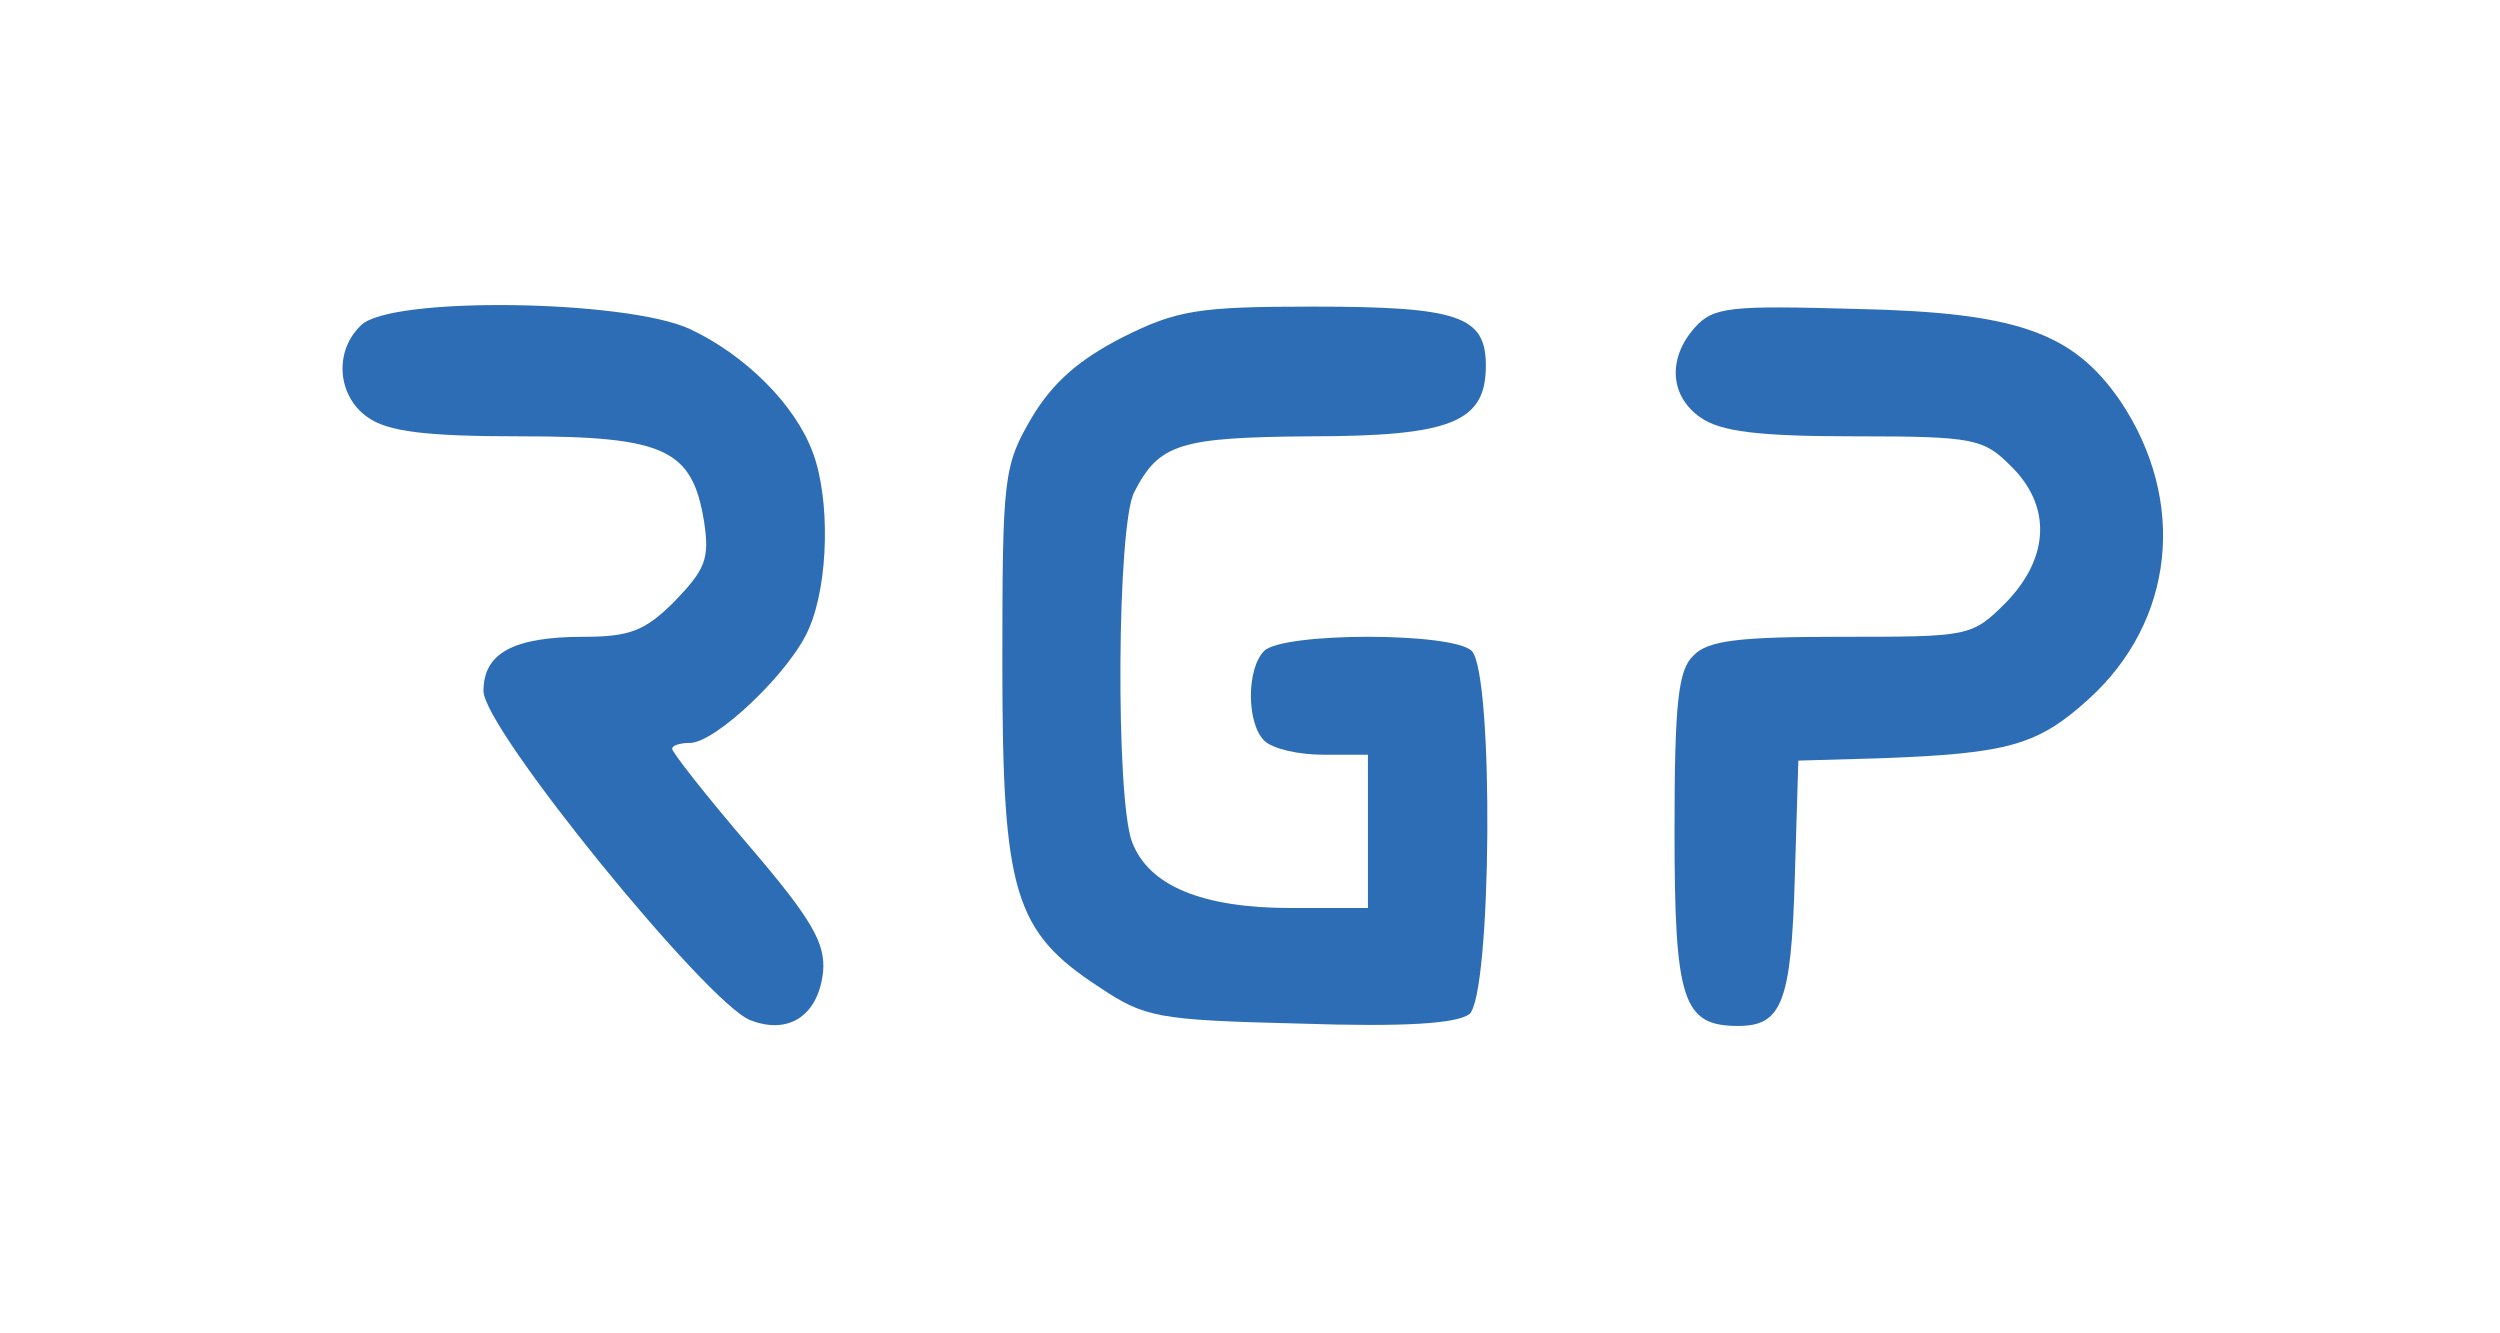 <?xml version="1.0" standalone="no"?>
<!DOCTYPE svg PUBLIC "-//W3C//DTD SVG 20010904//EN"
 "http://www.w3.org/TR/2001/REC-SVG-20010904/DTD/svg10.dtd">
<svg version="1.0" xmlns="http://www.w3.org/2000/svg"
 width="212pt" height="113pt" viewBox="0 0 212 113"
 preserveAspectRatio="xMidYMid meet">

<g transform="translate(0,113) scale(0.1,-0.1)"
fill="#2D6DB5" stroke="none">
<path d="M306 854 c-23 -22 -20 -60 6 -78 17 -12 49 -16 129 -16 123 0 146
-11 156 -72 5 -32 1 -41 -25 -68 -25 -25 -38 -30 -77 -30 -60 0 -85 -14 -85
-46 0 -32 189 -264 226 -279 33 -13 58 4 62 41 2 24 -9 44 -63 107 -36 42 -65
79 -65 82 0 3 7 5 15 5 22 0 86 61 101 97 17 39 18 111 3 150 -15 40 -57 82
-104 104 -54 25 -255 28 -279 3z"/>
<path d="M952 844 c-37 -19 -59 -38 -77 -68 -24 -41 -25 -50 -25 -210 0 -193
10 -226 82 -273 39 -26 49 -28 170 -31 90 -3 133 0 144 8 19 16 21 289 2 308
-16 16 -160 16 -176 0 -15 -15 -15 -61 0 -76 7 -7 29 -12 50 -12 l38 0 0 -65
0 -65 -65 0 c-76 0 -121 19 -135 56 -14 36 -13 270 2 297 21 41 39 46 148 47
121 0 150 12 150 60 0 42 -23 50 -147 50 -97 0 -115 -3 -161 -26z"/>
<path d="M1437 852 c-23 -26 -21 -58 5 -76 17 -12 49 -16 131 -16 101 0 109
-2 132 -25 35 -34 33 -78 -4 -116 -29 -29 -31 -29 -140 -29 -86 0 -113 -3
-125 -16 -13 -12 -16 -41 -16 -149 0 -144 7 -165 54 -165 37 0 45 20 48 126
l3 99 70 2 c108 4 133 11 176 50 73 66 84 168 27 253 -40 58 -87 75 -223 78
-108 3 -122 2 -138 -16z"/>
</g>
</svg>
